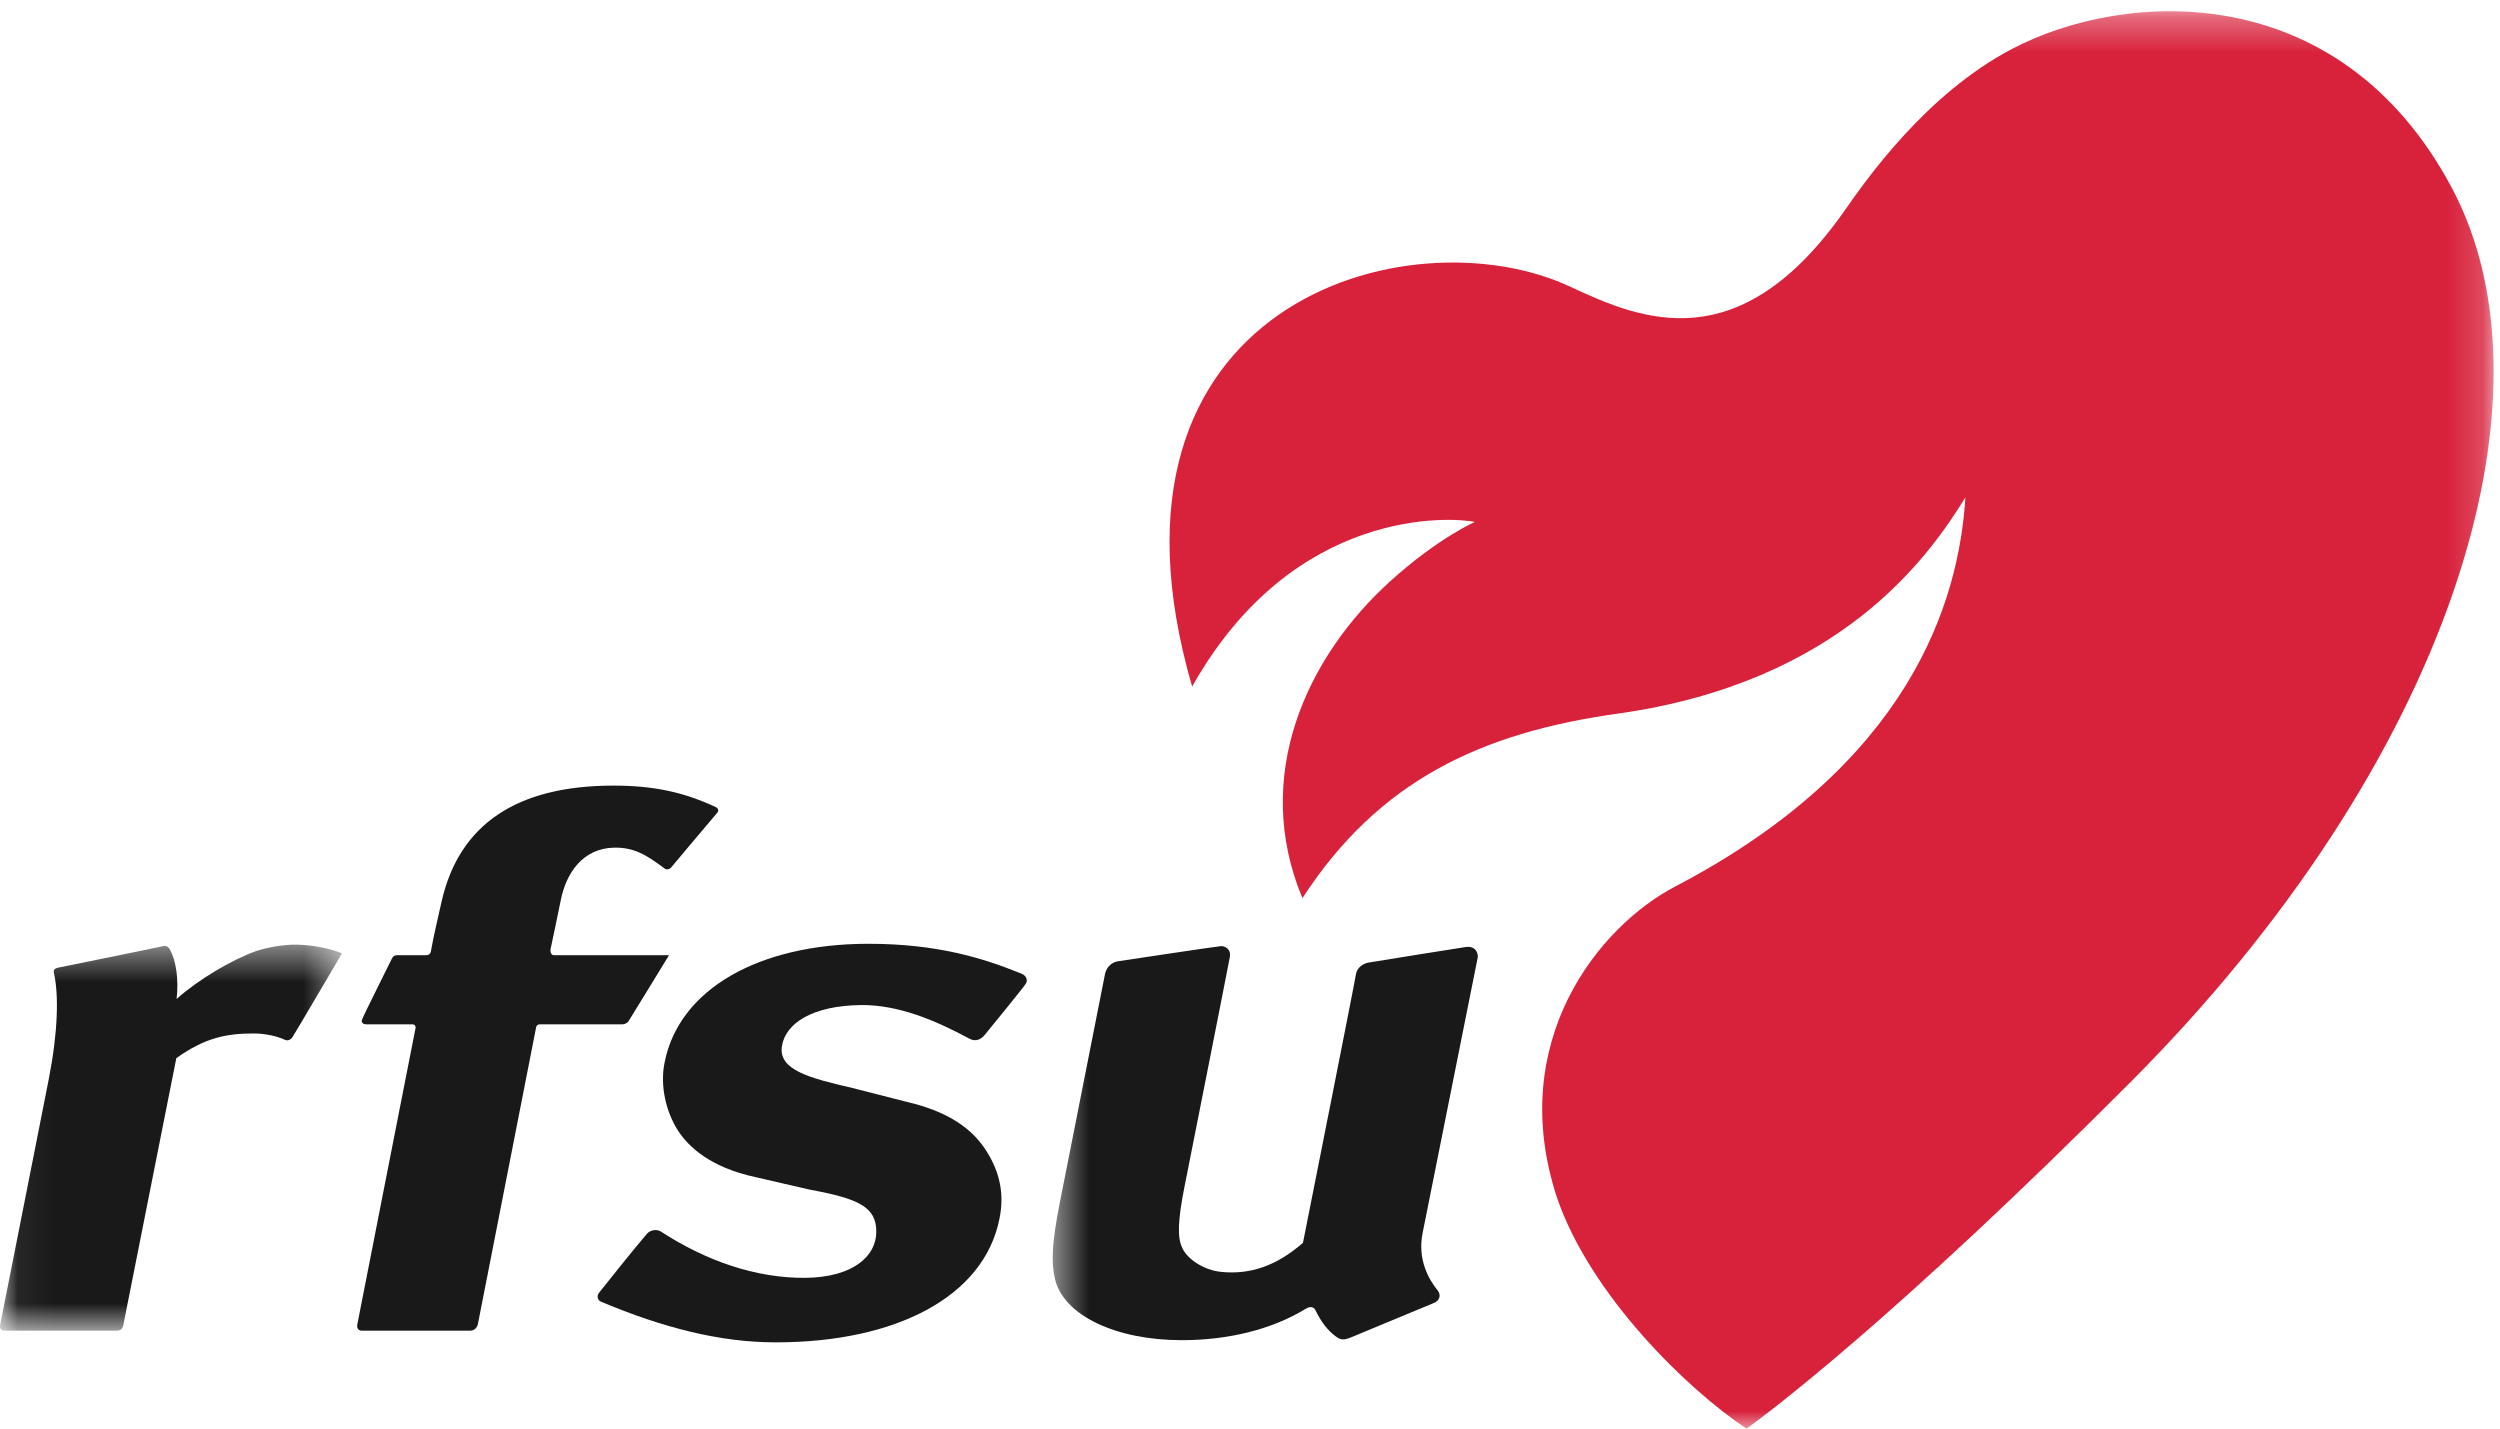 <?xml version="1.0" encoding="UTF-8"?>
<svg width="70px" height="40px" viewBox="0 0 70 40" version="1.1" xmlns="http://www.w3.org/2000/svg" xmlns:xlink="http://www.w3.org/1999/xlink">
    <!-- Generator: Sketch 51.2 (57519) - http://www.bohemiancoding.com/sketch -->
    <title>RFSU-logotyp-rod+svart-CMYK</title>
    <desc>Created with Sketch.</desc>
    <defs>
        <polygon id="path-1" points="0.06 0.449 9.576 0.449 9.576 11.259 0.06 11.259"></polygon>
        <polygon id="path-3" points="0.476 0.315 40.821 0.315 40.821 40 0.476 40"></polygon>
    </defs>
    <g id="Web" stroke="none" stroke-width="1" fill="none" fill-rule="evenodd">
        <g id="RFSU-logotyp-rod+svart-CMYK">
            <g id="Group-3" transform="translate(0, 26)">
                <mask id="mask-2" fill="white">
                    <use xlink:href="#path-1"></use>
                </mask>
                <g id="Clip-2"></g>
                <path d="M1.509,1.237 C1.492,1.156 1.532,1.119 1.612,1.098 C1.656,1.087 4.529,0.506 4.572,0.491 C4.642,0.478 4.706,0.49 4.764,0.599 C4.929,0.9 5.007,1.419 4.945,1.972 C5.542,1.436 6.474,0.879 7.171,0.63 C7.471,0.529 7.941,0.44 8.327,0.45 C8.843,0.464 9.323,0.585 9.576,0.694 C9.576,0.694 8.24,2.969 8.19,3.037 C8.136,3.117 8.06,3.148 7.984,3.117 C7.731,2.998 7.389,2.937 7.093,2.937 C6.34,2.937 5.734,3.058 4.937,3.629 C4.937,3.629 3.461,11.055 3.451,11.112 C3.426,11.214 3.37,11.259 3.27,11.259 C3.232,11.259 0.202,11.259 0.131,11.259 C0.021,11.259 -0.016,11.175 0.006,11.087 C0.021,11.026 1.366,4.213 1.366,4.213 C1.628,2.871 1.647,1.846 1.509,1.237" id="Fill-1" fill="#1A1919" mask="url(#mask-2)"></path>
            </g>
            <path d="M20.083,22.757 C19.793,23.1 18.803,24.271 18.784,24.299 C18.745,24.335 18.667,24.364 18.608,24.318 C18.086,23.923 17.739,23.725 17.195,23.734 C16.317,23.752 15.849,24.448 15.7,25.213 C15.7,25.213 15.422,26.567 15.412,26.594 C15.408,26.651 15.43,26.746 15.509,26.746 C15.567,26.746 18.732,26.746 18.732,26.746 C18.732,26.746 17.62,28.566 17.6,28.592 C17.568,28.636 17.512,28.681 17.418,28.681 C17.365,28.681 15.166,28.681 15.118,28.681 C15.05,28.681 15.021,28.715 15.01,28.773 C15,28.809 13.388,37.055 13.377,37.095 C13.354,37.166 13.29,37.259 13.162,37.259 C13.1,37.259 10.181,37.259 10.133,37.259 C10.021,37.259 9.986,37.171 10.006,37.078 C10.012,37.026 11.634,28.809 11.637,28.777 C11.641,28.732 11.615,28.681 11.542,28.681 C11.506,28.681 10.316,28.681 10.256,28.681 C10.153,28.681 10.099,28.615 10.147,28.527 C10.185,28.418 10.942,26.907 10.966,26.855 C11,26.776 11.052,26.746 11.113,26.746 C11.156,26.746 11.908,26.746 11.929,26.746 C11.971,26.746 12.044,26.733 12.064,26.643 C12.145,26.182 12.271,25.668 12.368,25.229 C12.864,23.072 14.478,21.997 17.18,21.997 C18.271,21.997 19.126,22.169 20.041,22.599 C20.102,22.624 20.137,22.693 20.083,22.757" id="Fill-4" fill="#1A1919"></path>
            <path d="M28.586,27.256 C28.764,27.324 28.783,27.467 28.712,27.559 C28.674,27.627 27.618,28.925 27.559,28.993 C27.487,29.079 27.336,29.187 27.146,29.084 C26.141,28.541 25.13,28.135 24.112,28.141 C22.737,28.158 22.005,28.655 21.897,29.275 C21.77,29.967 22.698,30.191 23.869,30.464 L25.376,30.849 C26.841,31.184 27.379,31.832 27.657,32.289 C27.984,32.829 28.128,33.42 27.986,34.119 C27.557,36.303 25.095,37.586 21.722,37.586 C20.151,37.586 18.563,37.175 16.839,36.452 C16.726,36.41 16.709,36.29 16.764,36.209 C16.808,36.149 17.827,34.875 18.116,34.544 C18.207,34.442 18.381,34.407 18.502,34.481 C19.752,35.297 21.165,35.796 22.565,35.779 C23.891,35.762 24.546,35.167 24.536,34.474 C24.53,33.799 24.051,33.564 22.678,33.311 L21.143,32.957 C19.897,32.687 19.275,32.115 18.976,31.644 C18.662,31.148 18.472,30.427 18.608,29.753 C19.012,27.693 21.252,26.426 24.316,26.426 C26.25,26.426 27.524,26.828 28.586,27.256" id="Fill-5" fill="#1A1919"></path>
            <g id="Group-9" transform="translate(29, 0)">
                <mask id="mask-4" fill="white">
                    <use xlink:href="#path-3"></use>
                </mask>
                <g id="Clip-7"></g>
                <path d="M1.942,27.265 C1.982,27.085 2.118,26.95 2.29,26.918 C2.362,26.907 5.067,26.498 5.192,26.491 C5.318,26.49 5.466,26.591 5.439,26.776 C5.428,26.867 4.167,33.222 4.167,33.222 C3.979,34.168 3.959,34.662 4.108,34.949 C4.232,35.238 4.693,35.567 5.203,35.614 C5.983,35.69 6.722,35.464 7.483,34.799 C7.483,34.799 8.946,27.446 8.964,27.292 C8.991,27.084 9.178,26.983 9.303,26.955 C9.389,26.937 11.927,26.533 12.045,26.516 C12.336,26.478 12.391,26.714 12.377,26.807 C12.362,26.881 10.834,34.519 10.834,34.519 C10.685,35.255 10.997,35.818 11.256,36.134 C11.36,36.263 11.304,36.415 11.162,36.478 C11.105,36.505 8.917,37.406 8.846,37.439 C8.612,37.539 8.527,37.514 8.399,37.417 C8.19,37.265 7.999,37.031 7.832,36.685 C7.8,36.619 7.713,36.552 7.564,36.644 C6.612,37.228 5.384,37.525 4.088,37.525 C2.237,37.525 0.778,36.826 0.54,35.814 C0.428,35.344 0.457,34.786 0.666,33.716 C0.666,33.716 1.919,27.394 1.942,27.265" id="Fill-6" fill="#1A1919" mask="url(#mask-4)"></path>
                <path d="M39.628,5.216 C36.469,-0.652 30.474,-0.278 27.339,1.368 C24.927,2.635 23.265,5.017 22.639,5.911 C19.696,10.097 16.972,8.968 14.964,8.026 C10.457,5.925 1.259,8.479 4.38,19.224 C7.235,14.149 11.683,14.484 12.298,14.614 C12.298,14.614 11.269,15.059 9.918,16.282 C7.608,18.378 6.032,21.709 7.468,25.148 C9.602,21.861 12.468,20.515 16.302,19.981 C22.541,19.103 25.001,15.595 26.031,13.927 C25.847,16.878 24.466,21.39 17.905,24.823 C15.781,25.929 13.153,29.155 14.595,33.532 C15.529,36.263 18.247,38.903 19.899,40 L19.965,39.957 C20.467,39.592 23.983,36.988 30.653,30.301 C39.584,21.346 42.803,11.103 39.628,5.216" id="Fill-8" fill="#D8213B" mask="url(#mask-4)"></path>
            </g>
        </g>
    </g>
</svg>